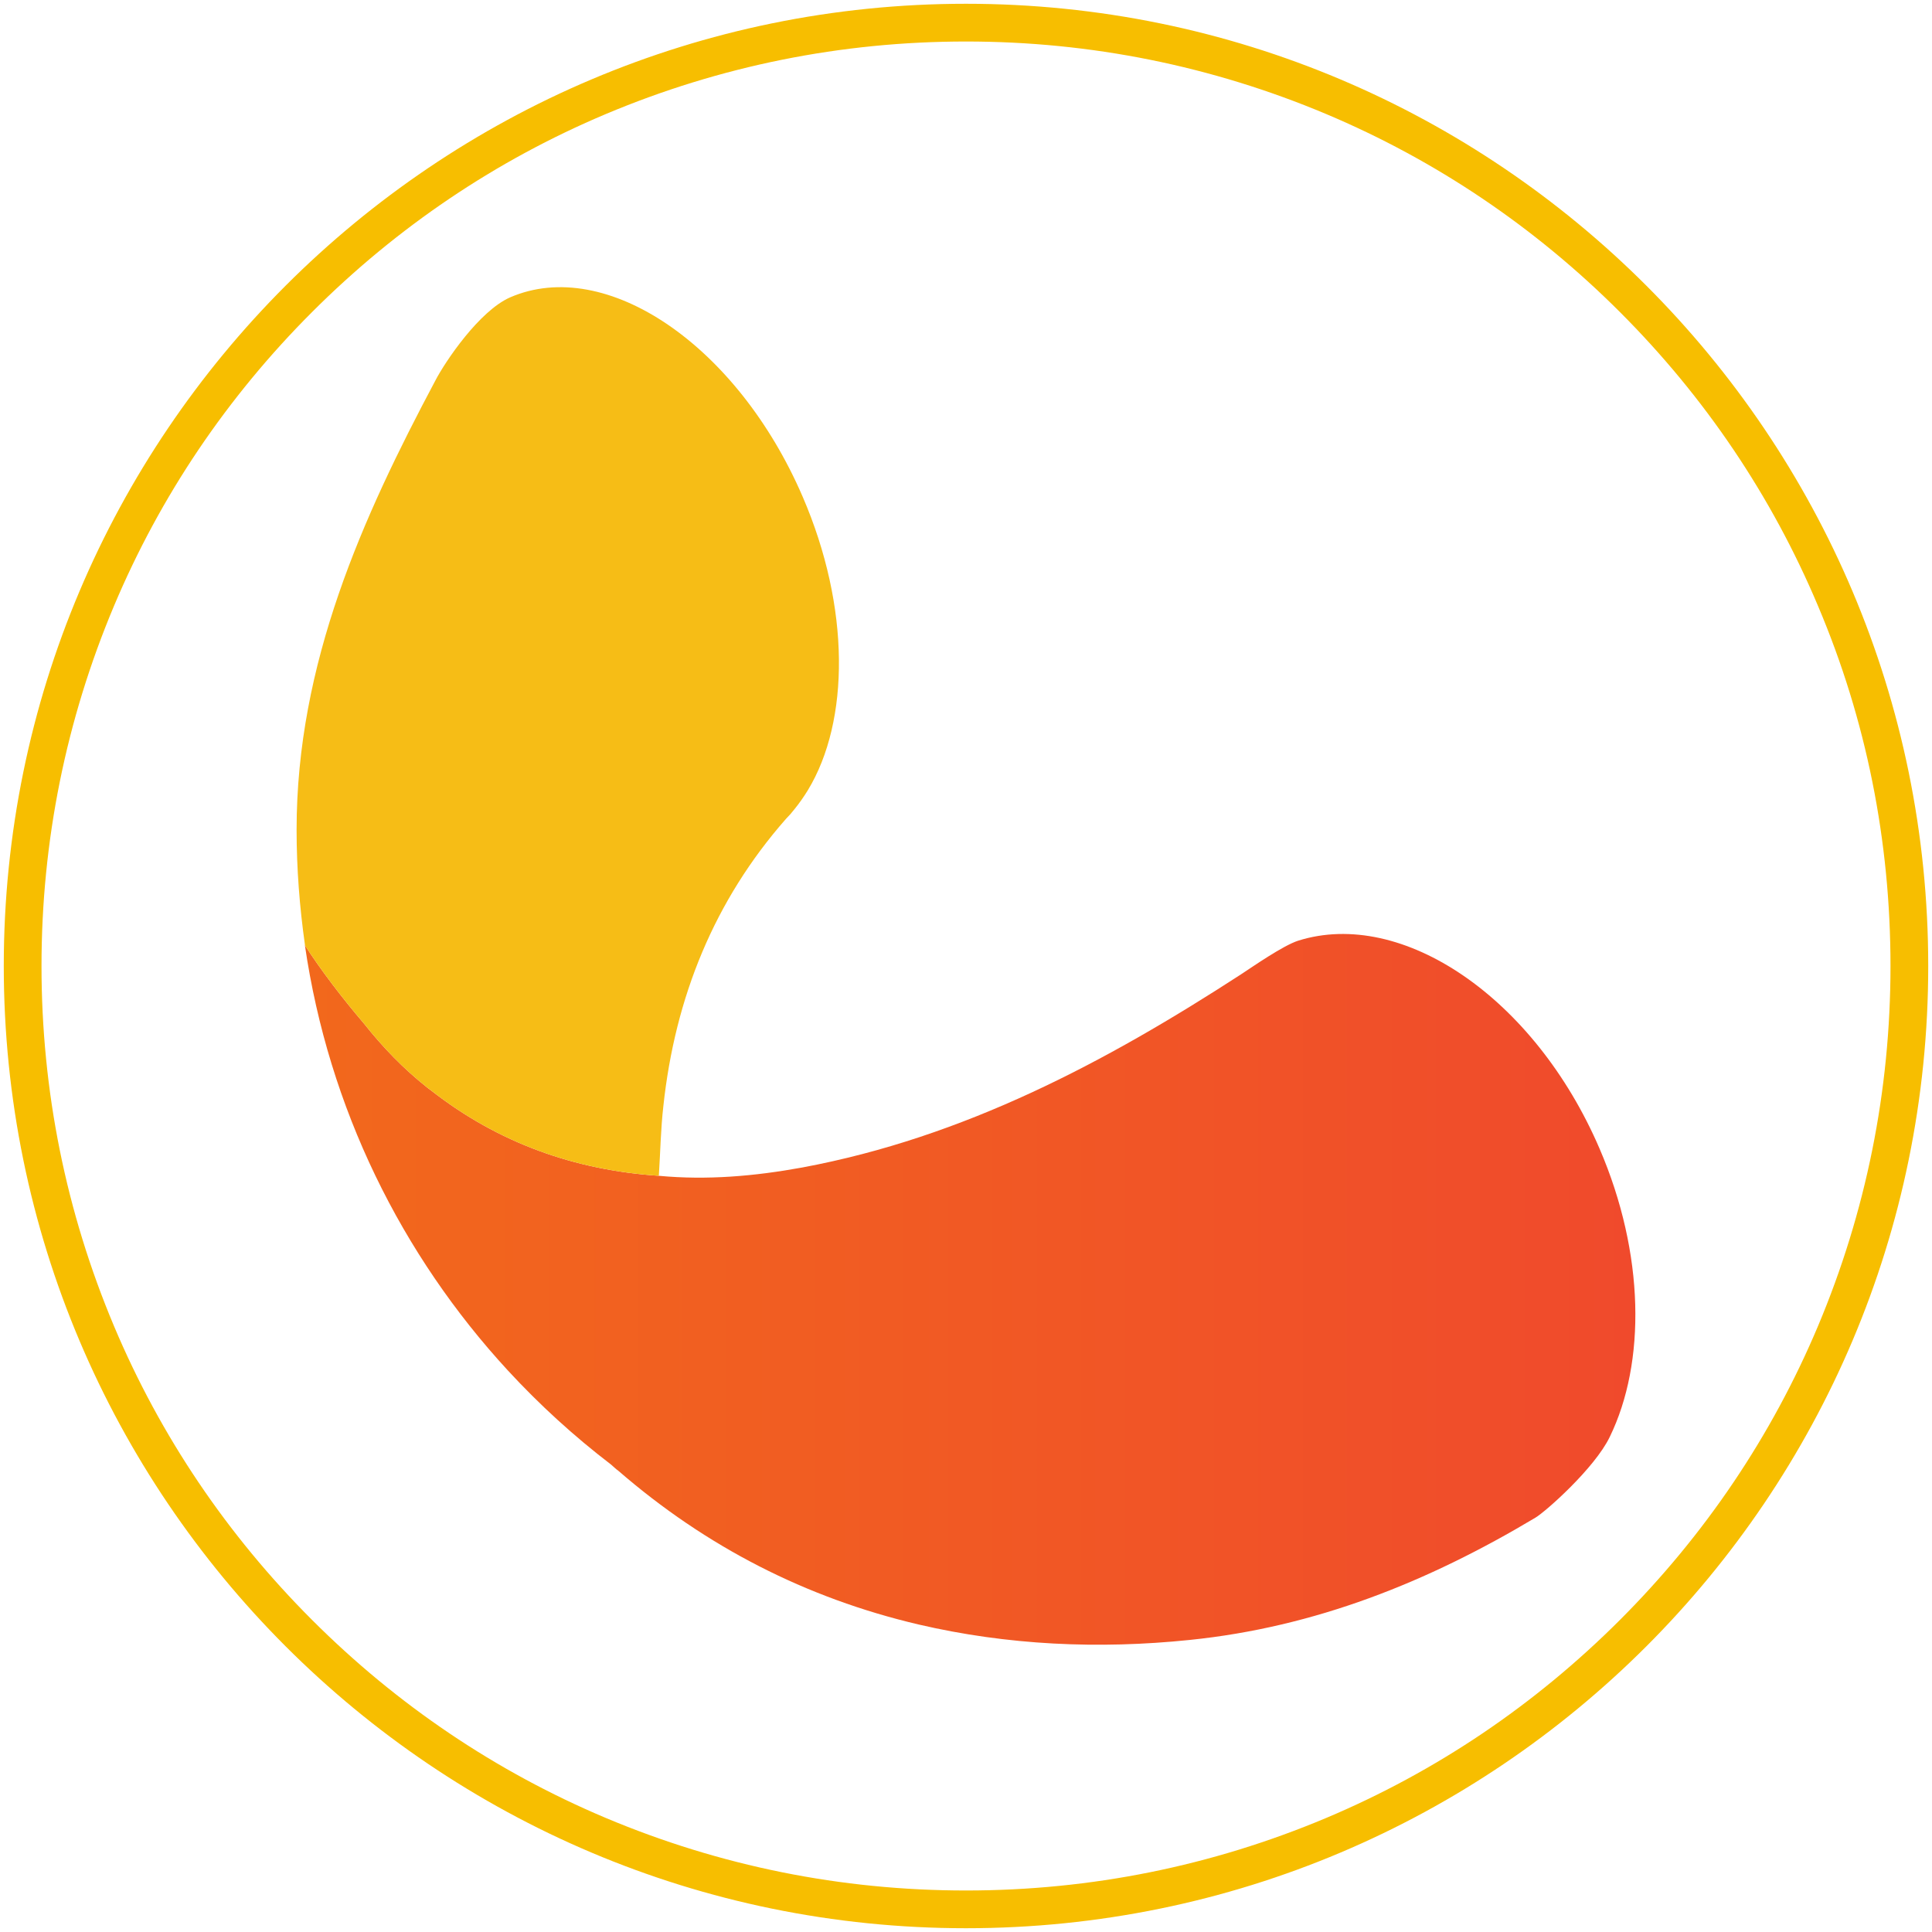 <svg xmlns="http://www.w3.org/2000/svg" xml:space="preserve" style="enable-background:new 0 0 512 512" viewBox="0 0 512 512"><path d="M256 1C115.2 1 1 115.2 1 256s114.2 255 255 255 255-114.2 255-255S396.8 1 256 1zm173.3 428.3c-22.5 22.5-48.7 40.2-77.9 52.5-30.2 12.7-62.3 19.2-95.4 19.2s-65.2-6.5-95.4-19.2c-29.2-12.3-55.4-30-77.9-52.5s-40.2-48.7-52.5-77.9C17.5 321.2 11 289.1 11 256s6.5-65.2 19.2-95.4c12.3-29.2 30-55.4 52.5-77.9s48.7-40.2 77.9-52.5C190.8 17.5 222.9 11 256 11s65.2 6.5 95.4 19.2c29.2 12.3 55.4 30 77.9 52.5s40.2 48.7 52.5 77.9c12.8 30.2 19.2 62.3 19.2 95.4s-6.5 65.2-19.2 95.4c-12.3 29.2-30 55.4-52.5 77.9z" style="fill:#f7be00"/><linearGradient id="a" x1="80.793" x2="433.42" y1="341.714" y2="341.714" gradientUnits="userSpaceOnUse"><stop offset="0" style="stop-color:#f2681c"/><stop offset="1" style="stop-color:#f04a2c"/></linearGradient><path d="M423.9 304.4c-17.2-40-52.3-63.8-79.9-55.1-4 1.3-11.9 6.8-15.1 8.9-35.9 23.3-73.4 43.2-116.3 51.2-12.6 2.3-25.2 3.4-38 2.2-22.3-1.5-42.5-8.7-60.2-22.5l-1.2-.9c-6.3-5-11.8-10.7-16.7-16.9-5.9-6.9-11.6-14.4-15.7-20.8 6.3 43.2 25.6 82.1 53.8 112.7 8.4 9.1 17.5 17.4 27.3 24.9.7.6 1.3 1.2 2 1.7 23.2 20.1 49.7 33.7 79.5 40.7 23.6 5.5 47.7 6.6 71.9 4.1 33.2-3.4 63-15.3 91.6-32.4 2.7-1.6 15.7-13.1 19.7-21.4 9.6-19.7 9.3-48.5-2.7-76.4z" style="fill:url(#a)"/><path d="M212.7 131.6c-17.3-40.1-52.1-63.8-77.5-52.8-8.2 3.6-17.2 17-19.8 22-19.3 36.3-36.8 74.9-36.8 119.1 0 10.3.8 20.5 2.2 30.4v.2c4.1 6.4 9.8 13.9 15.7 20.8 4.9 6.2 10.4 11.9 16.7 16.9-.6-.5-1.3-1.1-1.9-1.6.7.6 1.3 1.1 1.9 1.6l1.2.9c17.7 13.8 37.9 21 60.2 22.5.4-6.2.5-12.4 1.2-18.5 3.1-28.8 13.5-54.5 32.5-76.1.8-.8 1.5-1.6 2.2-2.5 1.3-1.6 2.5-3.3 3.6-5.1 11.1-18.3 11.3-48.4-1.4-77.8z" style="fill:#f6bd16"/></svg>